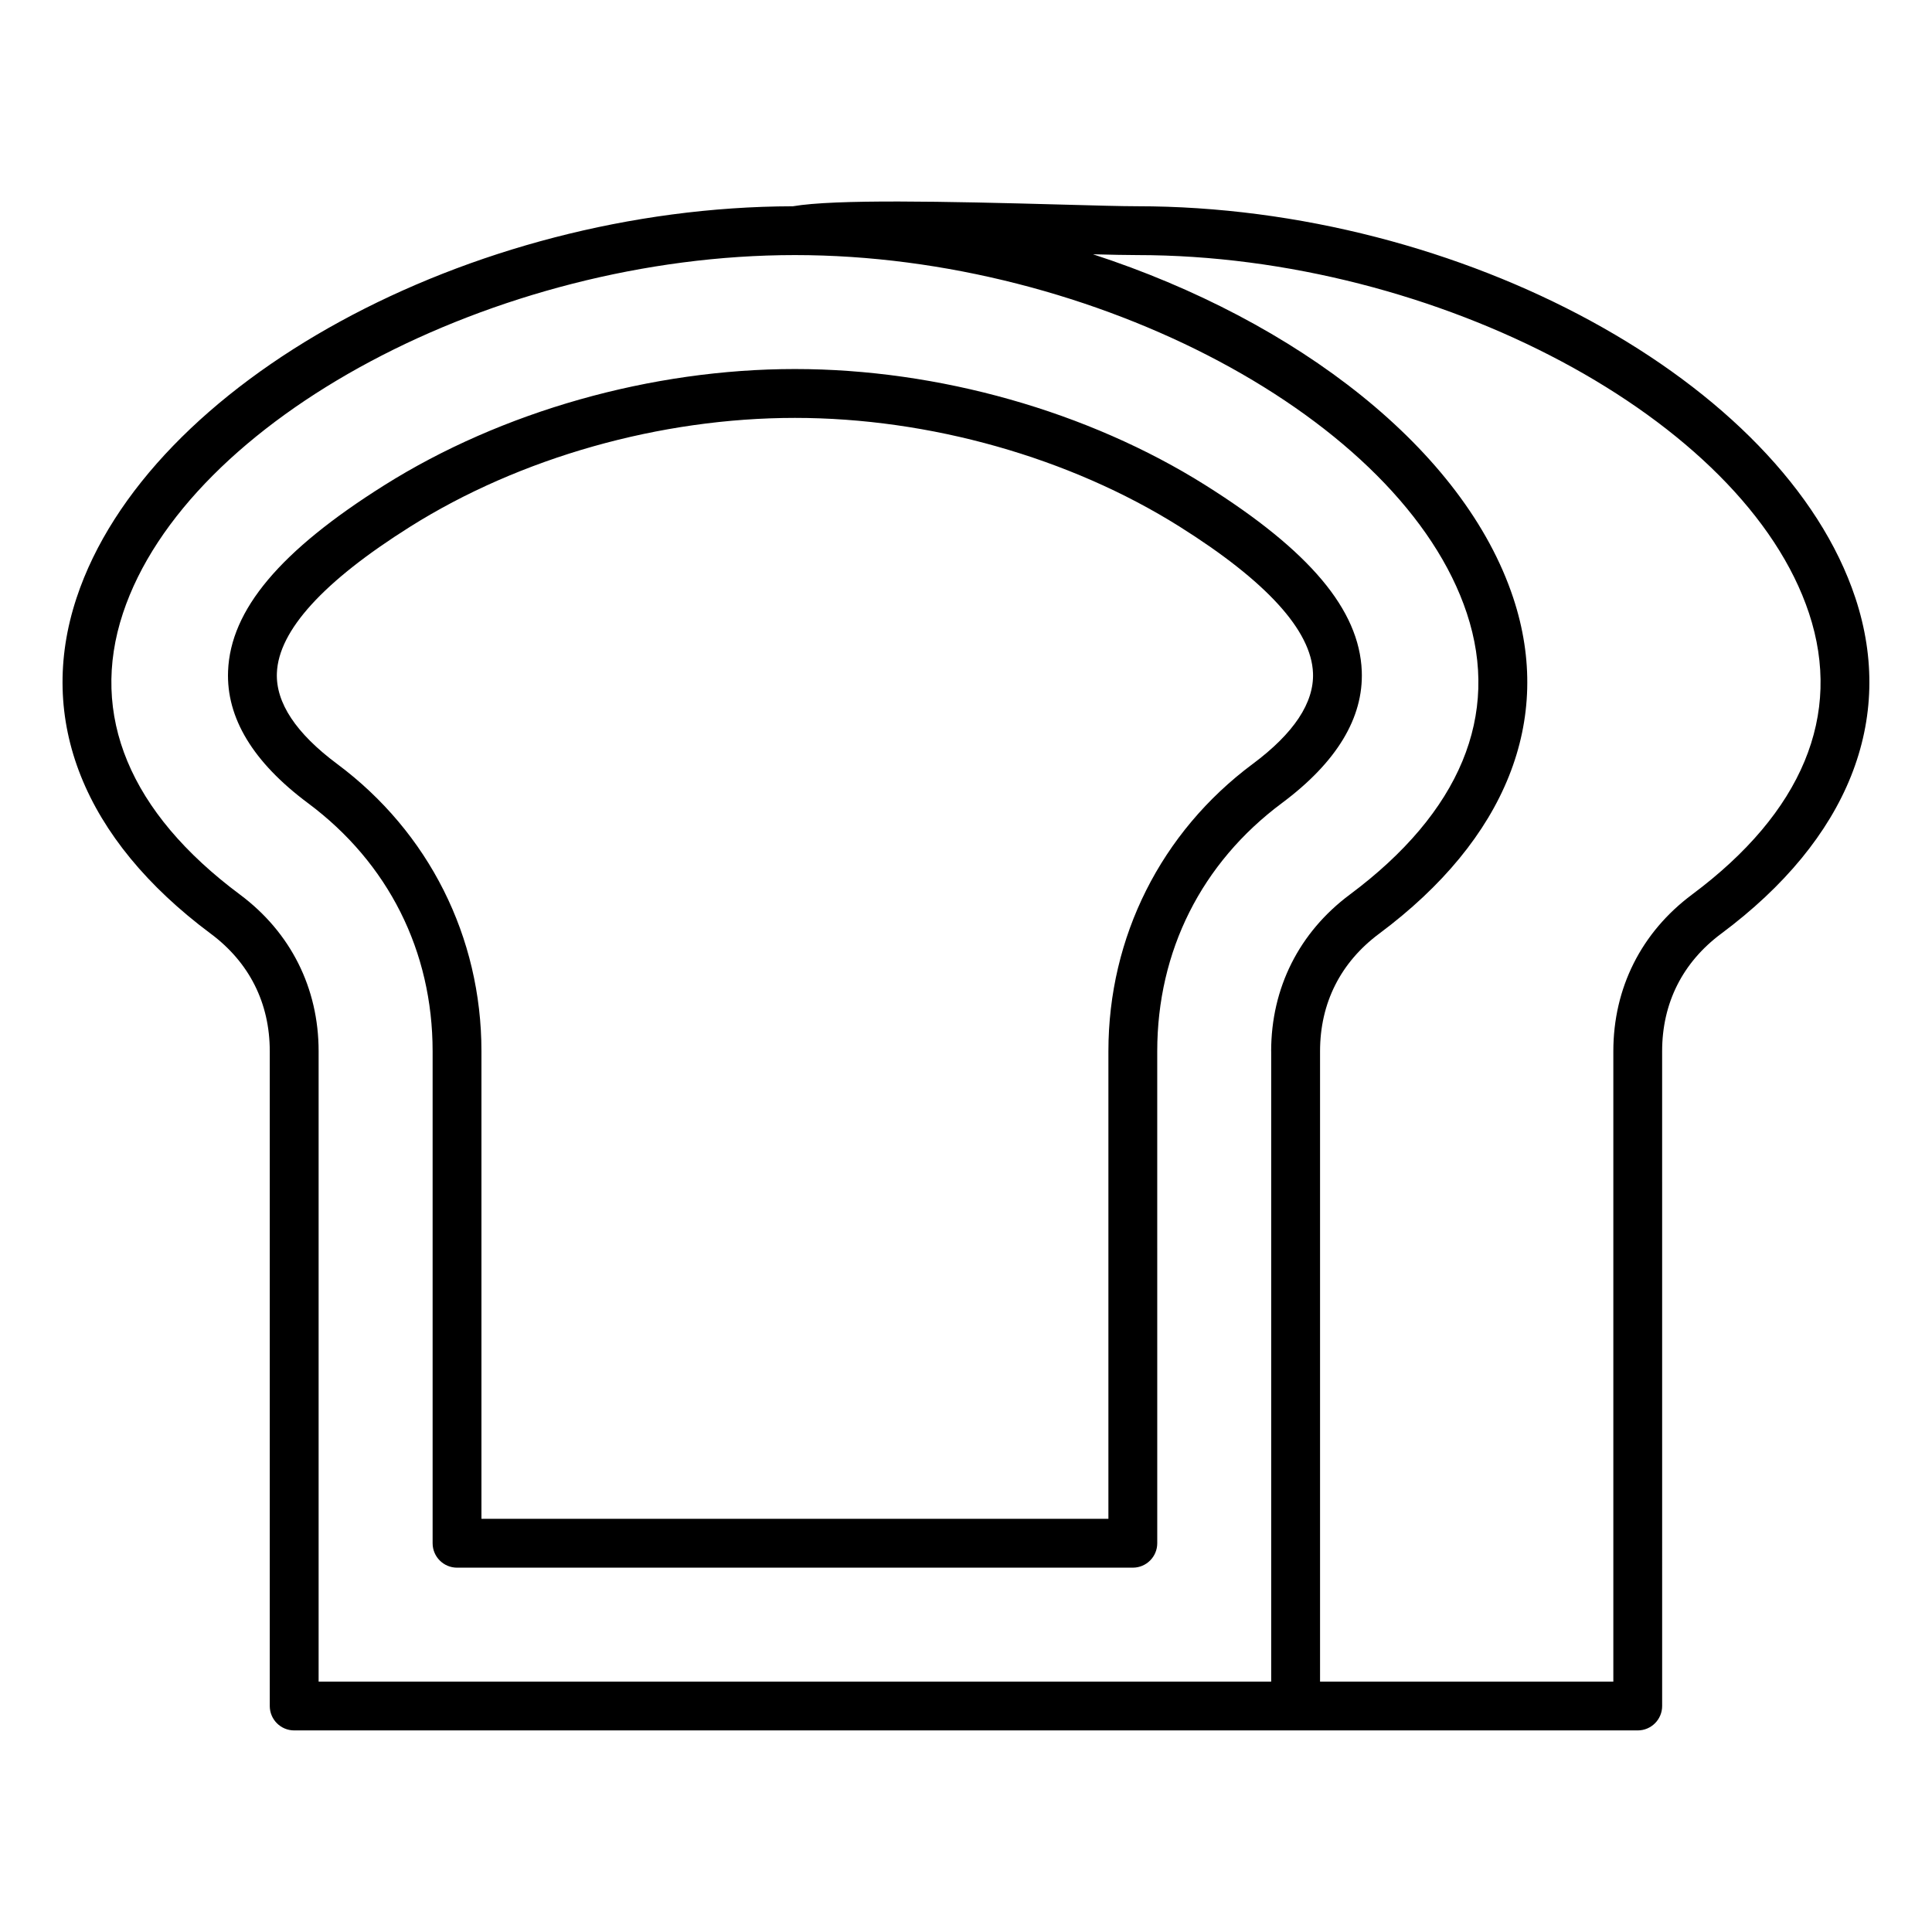 <?xml version="1.0" encoding="UTF-8"?>
<!-- Uploaded to: SVG Find, www.svgrepo.com, Generator: SVG Find Mixer Tools -->
<svg fill="#000000" width="800px" height="800px" version="1.1" viewBox="144 144 512 512" xmlns="http://www.w3.org/2000/svg">
 <path d="m463.5 272.61c-31.125-19.582-70.797-30.812-108.84-30.812-38.043 0-77.711 11.23-108.84 30.812-27.594 17.355-40.742 33-41.379 49.238-0.488 12.391 6.633 24.16 21.176 34.988 21.301 15.863 33.031 39.219 33.031 65.758v130.38c0 3.574 2.898 6.473 6.473 6.473h179.09c3.574 0 6.473-2.898 6.473-6.473l-0.004-130.38c0-26.539 11.73-49.895 33.027-65.758 14.535-10.832 21.664-22.602 21.176-35-0.645-16.23-13.797-31.871-41.387-49.227zm12.477 73.844c-24.305 18.102-38.238 45.852-38.238 76.137v123.91h-166.15v-123.91c0-30.285-13.938-58.039-38.242-76.137-10.906-8.125-16.281-16.23-15.969-24.098 0.441-11.266 12.332-24.312 35.34-38.789 29.121-18.316 66.277-28.82 101.95-28.82s72.828 10.508 101.95 28.82c23.008 14.469 34.898 27.52 35.34 38.789 0.309 7.863-5.066 15.977-15.977 24.098zm159.71-44.016c-18.973-57.223-104.37-103.78-190.36-103.78-4.016 0-11.172-0.199-19.805-0.438-31.277-0.859-60.223-1.465-71.406 0.445-85.812 0.195-170.89 46.668-189.82 103.77-10.723 32.332 1.898 63.938 35.539 88.996 10.242 7.625 15.656 18.398 15.656 31.156v173.52c0 3.574 2.898 6.473 6.473 6.473h356.05c3.574 0 6.473-2.898 6.473-6.473l-0.004-173.52c0-12.758 5.414-23.527 15.656-31.156 33.645-25.055 46.266-56.664 35.547-89zm-154.81 120.16v167.05l-252.44-0.004v-167.05c0-16.766-7.41-31.516-20.867-41.539-29.223-21.762-39.938-47.543-30.988-74.543 17.055-51.453 98.605-94.914 178.07-94.914 79.473 0 161.02 43.465 178.07 94.914 8.953 27-1.77 52.777-30.988 74.543-13.457 10.023-20.867 24.777-20.867 41.539zm111.54-41.539c-13.457 10.023-20.867 24.777-20.867 41.539v167.05h-77.723v-167.05c0-12.758 5.414-23.527 15.656-31.156 33.641-25.059 46.266-56.664 35.543-89-13-39.207-57.188-73.402-111.38-91.055 4.945 0.125 9.012 0.211 11.688 0.211 79.473 0 161.02 43.465 178.07 94.914 8.949 27.004-1.773 52.781-30.992 74.547z"/>
</svg>